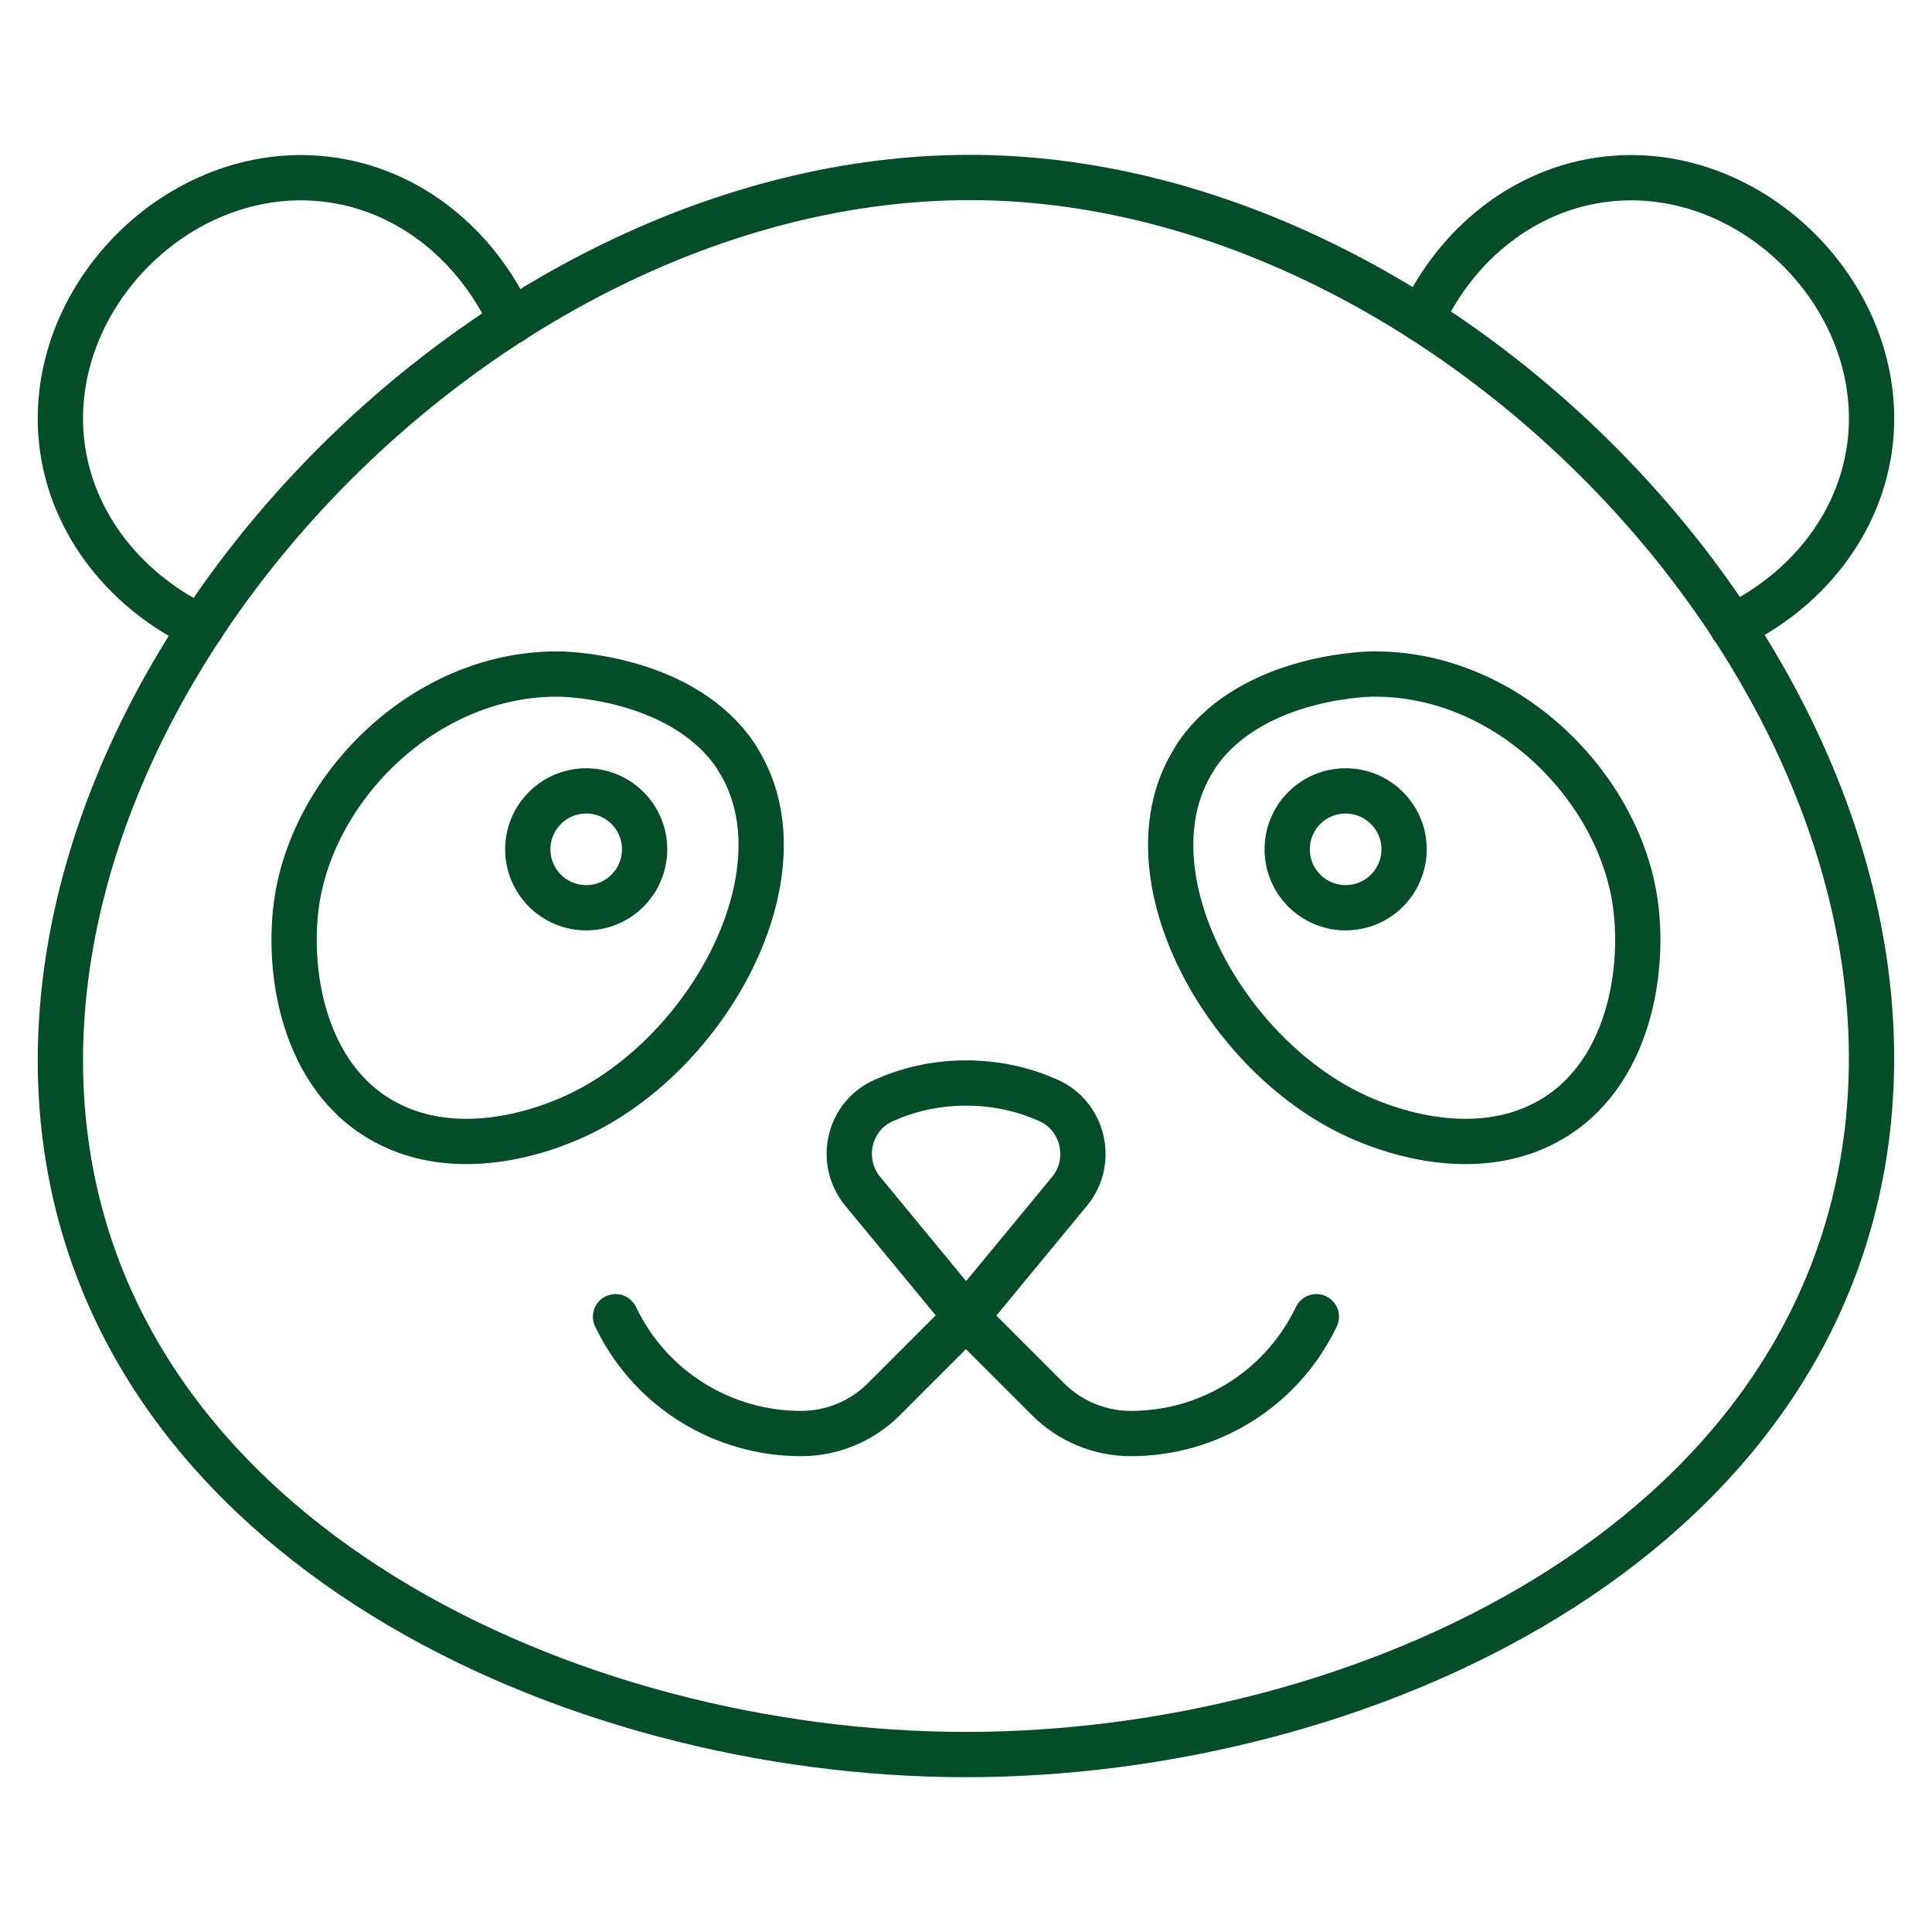 <svg width="32" height="32" viewBox="0 0 32 32" fill="none" xmlns="http://www.w3.org/2000/svg">
<path d="M19.787 12.558C20.643 11.233 22.559 11.17 22.699 11.165C24.886 11.121 26.753 12.945 27.073 14.876C27.261 16.032 27 17.841 25.616 18.586C24.397 19.244 22.999 18.703 22.704 18.586C20.338 17.667 18.562 14.455 19.791 12.558H19.787Z" stroke="#034E29" stroke-width="0.75" stroke-linecap="round" stroke-linejoin="round"/>
<path d="M22.288 15.035C22.822 15.035 23.256 14.602 23.256 14.067C23.256 13.533 22.822 13.1 22.288 13.1C21.753 13.1 21.32 13.533 21.32 14.067C21.32 14.602 21.753 15.035 22.288 15.035Z" stroke="#034E29" stroke-width="0.75" stroke-linecap="round" stroke-linejoin="round"/>
<path d="M12.211 12.558C11.355 11.233 9.439 11.17 9.299 11.165C7.112 11.121 5.245 12.945 4.925 14.876C4.737 16.032 4.998 17.841 6.382 18.586C7.601 19.244 8.999 18.703 9.294 18.586C11.66 17.667 13.435 14.455 12.207 12.558H12.211Z" stroke="#034E29" stroke-width="0.75" stroke-linecap="round" stroke-linejoin="round"/>
<path d="M9.71 15.035C10.244 15.035 10.677 14.602 10.677 14.067C10.677 13.533 10.244 13.1 9.71 13.1C9.175 13.1 8.742 13.533 8.742 14.067C8.742 14.602 9.175 15.035 9.71 15.035Z" stroke="#034E29" stroke-width="0.75" stroke-linecap="round" stroke-linejoin="round"/>
<path d="M23.547 5.287C24.103 4.078 25.221 3.12 26.624 2.965C29.023 2.699 31.239 4.915 30.978 7.319C30.823 8.703 29.88 9.816 28.69 10.377" stroke="#034E29" stroke-width="0.75" stroke-linecap="round" stroke-linejoin="round"/>
<path d="M3.334 10.392C2.134 9.83 1.176 8.713 1.021 7.319C0.76 4.915 2.976 2.699 5.375 2.965C6.793 3.12 7.92 4.097 8.472 5.326" stroke="#034E29" stroke-width="0.75" stroke-linecap="round" stroke-linejoin="round"/>
<path d="M1.063 18.698C0.211 11.102 8.17 2.82 16.24 2.941C24.067 3.062 31.789 11.141 30.933 18.693C30.149 25.602 22.519 29.061 15.998 29.061C9.413 29.061 1.827 25.515 1.063 18.693V18.698Z" stroke="#034E29" stroke-width="0.75" stroke-linecap="round" stroke-linejoin="round"/>
<path d="M17.357 18.223C16.989 18.058 16.534 17.938 16.002 17.938C15.47 17.938 15.015 18.058 14.648 18.223C14.057 18.474 13.878 19.234 14.29 19.732L16.002 21.808L17.715 19.732C18.126 19.234 17.942 18.474 17.357 18.223Z" stroke="#034E29" stroke-width="0.75" stroke-linecap="round" stroke-linejoin="round"/>
<path d="M21.803 21.809L21.774 21.867C21.198 23.018 20.022 23.744 18.73 23.744C18.218 23.744 17.724 23.541 17.361 23.178L15.992 21.809" stroke="#034E29" stroke-width="0.75" stroke-linecap="round" stroke-linejoin="round"/>
<path d="M10.195 21.809L10.224 21.867C10.8 23.018 11.976 23.744 13.268 23.744C13.78 23.744 14.274 23.541 14.637 23.178L16.006 21.809" stroke="#034E29" stroke-width="0.75" stroke-linecap="round" stroke-linejoin="round"/>
</svg>
